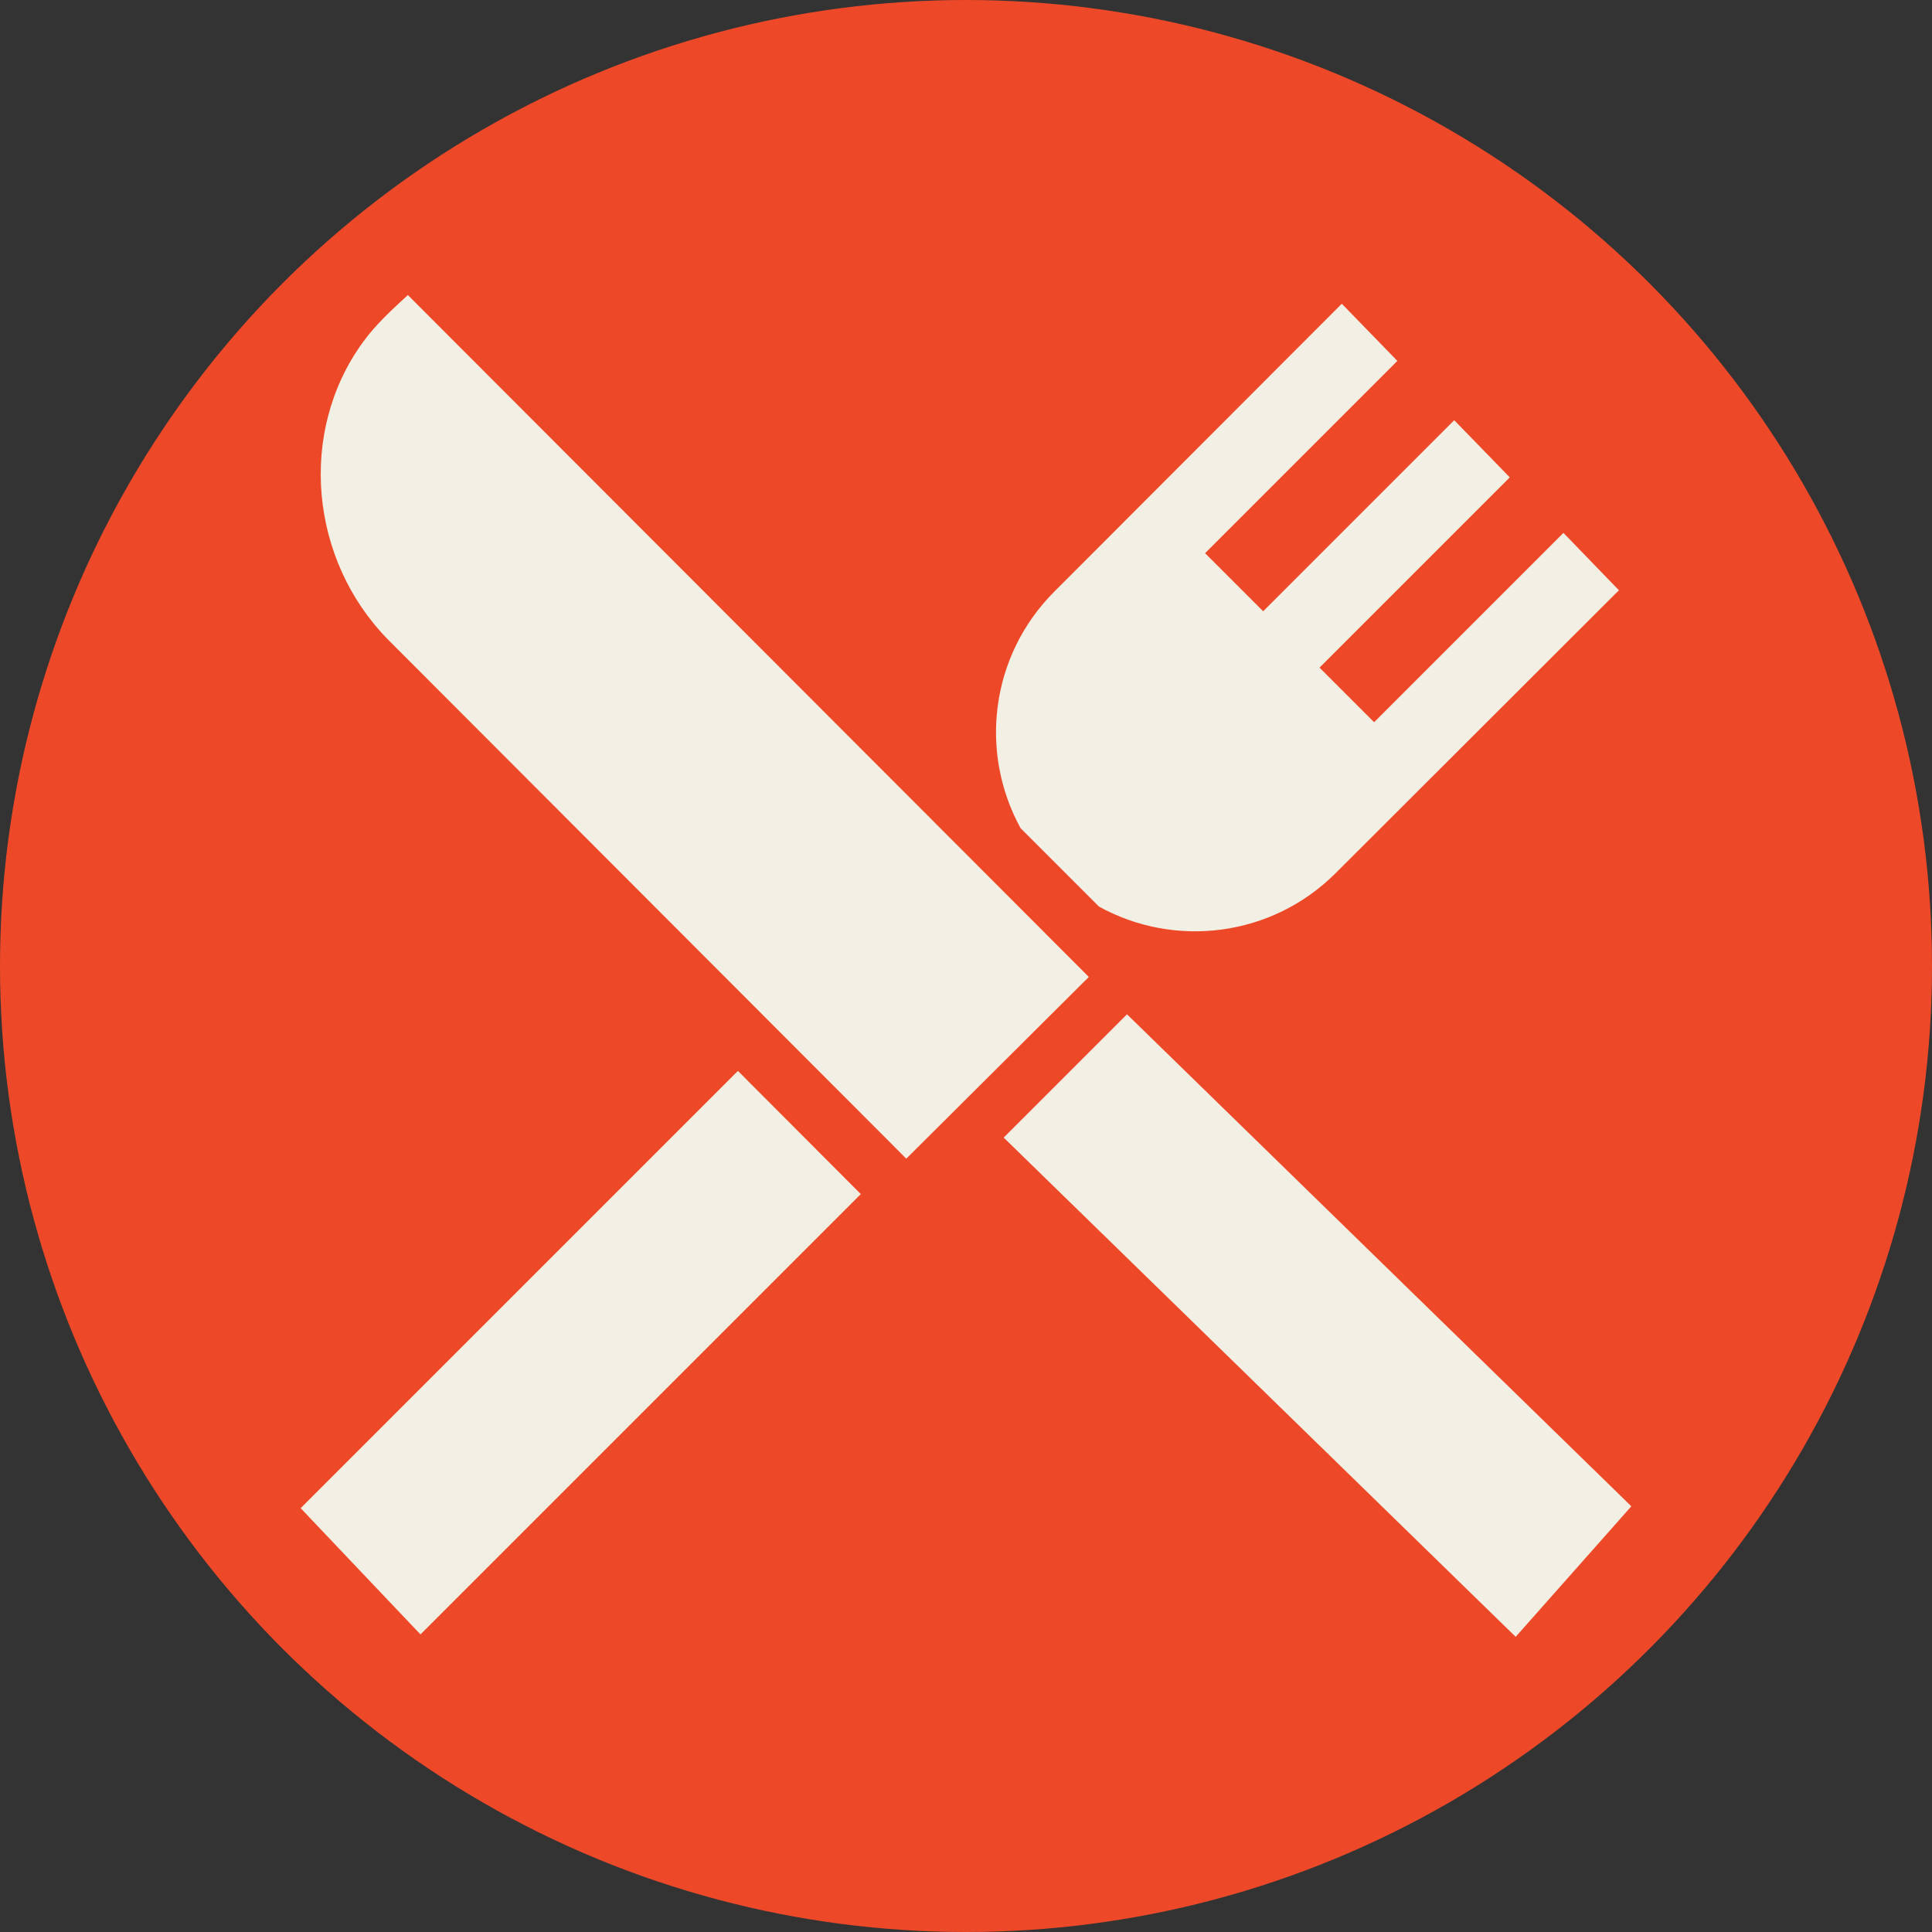 <?xml version="1.0" encoding="UTF-8"?><svg xmlns="http://www.w3.org/2000/svg" viewBox="0 0 144 144"><rect x="0" y="0" width="144" height="144" fill="#333333" stroke="none"/><defs><style>.cls-1{fill:#f2f0e4;}.cls-2{fill:#ed4929;}</style></defs><g id="cream_circles"><circle class="cls-2" cx="72" cy="72" r="72"/></g><g id="icons"><path class="cls-1" d="m64.16,89l-32.82,32.82-8.93-9.41,32.59-32.59,9.16,9.18Zm0,0"/><path class="cls-1" d="m120.67,43.99l-21.11,21.08c-4.78,4.78-12.01,5.62-17.65,2.5l-5.84-5.84c-3.1-5.63-2.27-12.85,2.51-17.63l21.43-21.46,4.14,4.26-14.33,14.33,4.33,4.33,14.24-14.24,4.14,4.26-14.18,14.18,4.07,4.07,14.11-14.11,4.13,4.27Zm0,0"/><path class="cls-1" d="m121.59,112.27l-8.62,9.73-38.16-37.21,9.19-9.19,37.59,36.67Zm0,0"/><path class="cls-1" d="m81.15,72.82l-13.6,13.54L28.92,47.67c-5.81-5.91-6.76-15.45-1.86-22.18.96-1.32,2.14-2.39,3.34-3.5l50.75,50.82Zm0,0"/></g></svg>